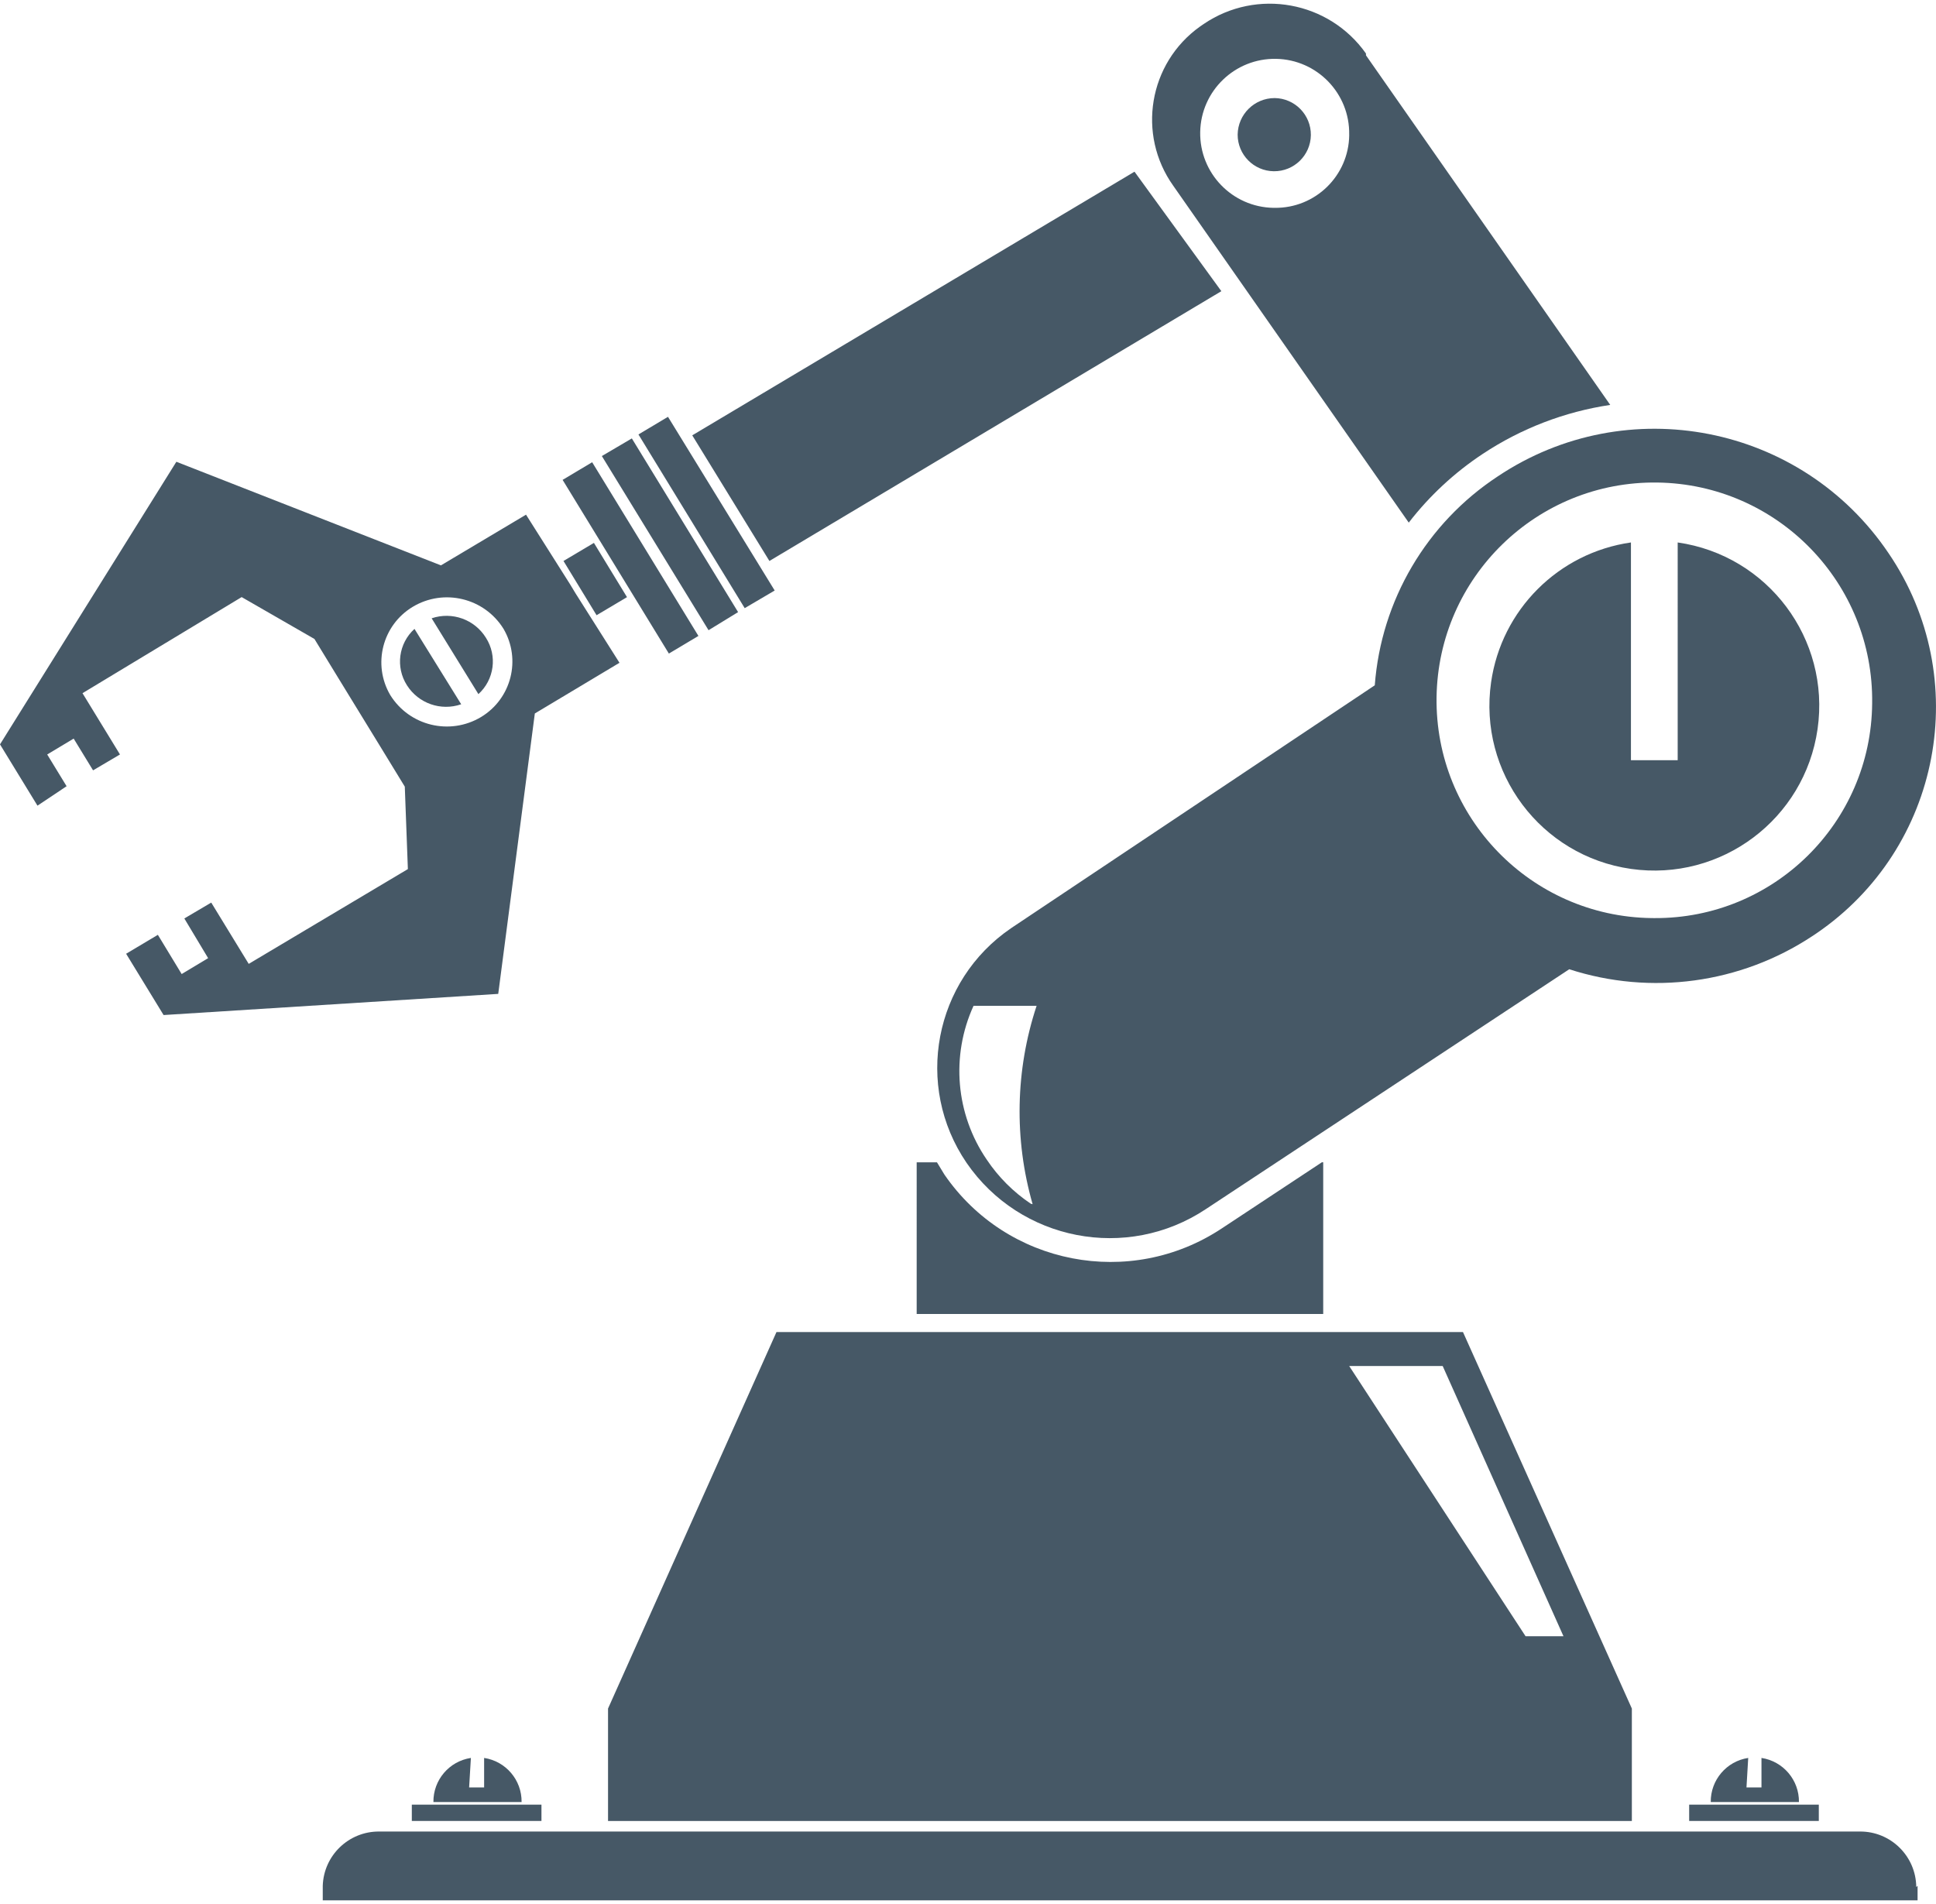 <?xml version="1.0" encoding="utf-8"?>
<!-- Generator: Adobe Illustrator 16.0.0, SVG Export Plug-In . SVG Version: 6.00 Build 0)  -->
<!DOCTYPE svg PUBLIC "-//W3C//DTD SVG 1.1//EN" "http://www.w3.org/Graphics/SVG/1.1/DTD/svg11.dtd">
<svg version="1.1" id="Layer_1" xmlns="http://www.w3.org/2000/svg" xmlns:xlink="http://www.w3.org/1999/xlink" x="0px" y="0px"
	 width="61px" height="60px" viewBox="207.268 18.149 83.539 81.851" enable-background="new 207.268 18.149 83.539 81.851"
	 xml:space="preserve">
<title>icon-Manufacturing Vacancy Rate</title>
<g>
	<path fill="#465866" d="M224.106,47.983c0.827,1.335,2.572,1.758,3.919,0.951c1.31-0.79,1.742-2.485,0.971-3.805
		c-0.827-1.335-2.573-1.759-3.919-0.951C223.767,44.968,223.334,46.663,224.106,47.983 M208.885,52.759l-1.617-2.645l7.61-12.196
		l11.416,4.471l3.672-2.188l1.902,3.006l0.229,0.38l1.902,3.006l-3.653,2.188l-1.579,12.101l-14.44,0.913l-1.617-2.645l1.37-0.817
		l1.027,1.693l1.142-0.686l-1.027-1.713l1.161-0.685l1.617,2.645l6.868-4.091l-0.133-3.558l-1.046-1.712l-1.807-2.949l-1.046-1.712
		l-3.14-1.807l-6.868,4.147l1.617,2.645l-1.161,0.685l-0.837-1.37l-1.142,0.685l0.837,1.37L208.885,52.759z"/>
	<path fill="#465866" d="M227.169,48.383c-0.875,0.303-1.844-0.036-2.34-0.818c-0.501-0.782-0.364-1.811,0.324-2.435L227.169,48.383
		z"/>
	<path fill="#465866" d="M227.911,47.945l-2.017-3.272c0.88-0.299,1.85,0.048,2.34,0.837
		C228.735,46.292,228.599,47.321,227.911,47.945"/>
</g>
<polygon fill="#465866" points="233.01,44.54 231.583,42.199 232.896,41.419 234.323,43.76 "/>
<polygon fill="#465866" points="236.13,46.195 231.545,38.699 232.82,37.938 237.405,45.434 "/>
<polygon fill="#465866" points="237.842,45.187 233.238,37.671 234.532,36.91 239.117,44.406 "/>
<polygon fill="#465866" points="239.402,44.235 234.817,36.739 236.092,35.978 240.696,43.474 "/>
<polygon fill="#465866" points="240.468,42.199 237.139,36.777 256.222,25.399 259.97,30.556 "/>
<g>
	<path fill="#465866" d="M290.012,99.372V100h-68.817v-0.628c0.042-1.312,1.123-2.351,2.436-2.341h63.889
		c1.334-0.01,2.424,1.063,2.435,2.398l0,0"/>
</g>
<rect x="280.156" y="95.871" fill="#465866" width="5.594" height="0.704"/>
<g>
	<path fill="#465866" d="M279.661,41.4c3.891,0.557,6.593,4.162,6.036,8.052s-4.162,6.592-8.053,6.036s-6.592-4.162-6.035-8.053
		c0.447-3.129,2.906-5.587,6.035-6.035v9.398h2.017V41.4z"/>
	<path fill="#465866" d="M282.629,95.129h0.647v-1.274c0.938,0.143,1.628,0.954,1.617,1.903h-3.806
		c-0.01-0.949,0.68-1.761,1.617-1.903L282.629,95.129z"/>
</g>
<path fill="#465866" d="M274.733,88.604l-5.213-11.663h-4.034l7.611,11.663H274.733z M277.683,91.724v4.852h-44.178v-4.852
	l7.268-16.248h29.623L277.683,91.724z"/>
<g>
	<path fill="#465866" d="M265.486,23.801c0.032-1.775-1.381-3.24-3.157-3.272c-1.775-0.031-3.24,1.382-3.272,3.158
		c-0.031,1.776,1.383,3.241,3.158,3.272c0.02,0,0.038,0,0.057,0c1.755,0.021,3.194-1.384,3.215-3.139
		C265.486,23.814,265.486,23.808,265.486,23.801 M266.21,20.377l10.54,15.087c-1.965,0.294-3.842,1.015-5.498,2.112
		c-1.221,0.807-2.301,1.81-3.196,2.968l-10.16-14.536c-1.579-2.216-1.063-5.293,1.153-6.873c0.053-0.038,0.105-0.074,0.16-0.11
		c2.291-1.554,5.404-0.987,7.001,1.275"/>
	<path fill="#465866" d="M264.365,68.15v6.545h-17.542V68.15h0.875l0.324,0.533c2.688,3.908,8.013,4.941,11.967,2.32l4.319-2.854
		H264.365z"/>
	<path fill="#465866" d="M262.271,22.222c0.872,0.011,1.57,0.726,1.561,1.598c-0.011,0.872-0.727,1.57-1.599,1.56
		c-0.864-0.01-1.56-0.714-1.56-1.579C260.684,22.926,261.396,22.222,262.271,22.222"/>
	<path fill="#465866" d="M288.052,48.345c0.073-5.19-4.074-9.458-9.265-9.531c-5.19-0.073-9.457,4.075-9.531,9.265
		c-0.073,5.19,4.074,9.457,9.265,9.531c0.044,0,0.089,0.001,0.132,0.001C283.805,57.643,288.01,53.496,288.052,48.345
		 M259.304,70.168c-3.411,2.269-8.012,1.379-10.331-1.998c-2.264-3.327-1.402-7.859,1.925-10.124c0.036-0.024,0.073-0.05,0.11-0.074
		l15.582-10.407c0.275-3.667,2.236-6.998,5.309-9.018c5.572-3.724,13.107-2.244,16.857,3.311c3.673,5.394,2.277,12.743-3.115,16.417
		c-0.059,0.039-0.117,0.078-0.176,0.117c-3.096,2.045-6.954,2.57-10.484,1.427L259.304,70.168z M251.826,69.958
		c-0.805-2.806-0.745-5.79,0.172-8.562h-2.721c-0.987,2.16-0.771,4.68,0.571,6.641c0.503,0.752,1.149,1.398,1.902,1.902"/>
</g>
<rect x="225.038" y="95.871" fill="#465866" width="5.594" height="0.704"/>
<g>
	<path fill="#465866" d="M227.511,95.129h0.647v-1.274c0.938,0.143,1.628,0.954,1.617,1.903h-3.805
		c-0.011-0.949,0.679-1.761,1.617-1.903L227.511,95.129z"/>
</g>
</svg>
